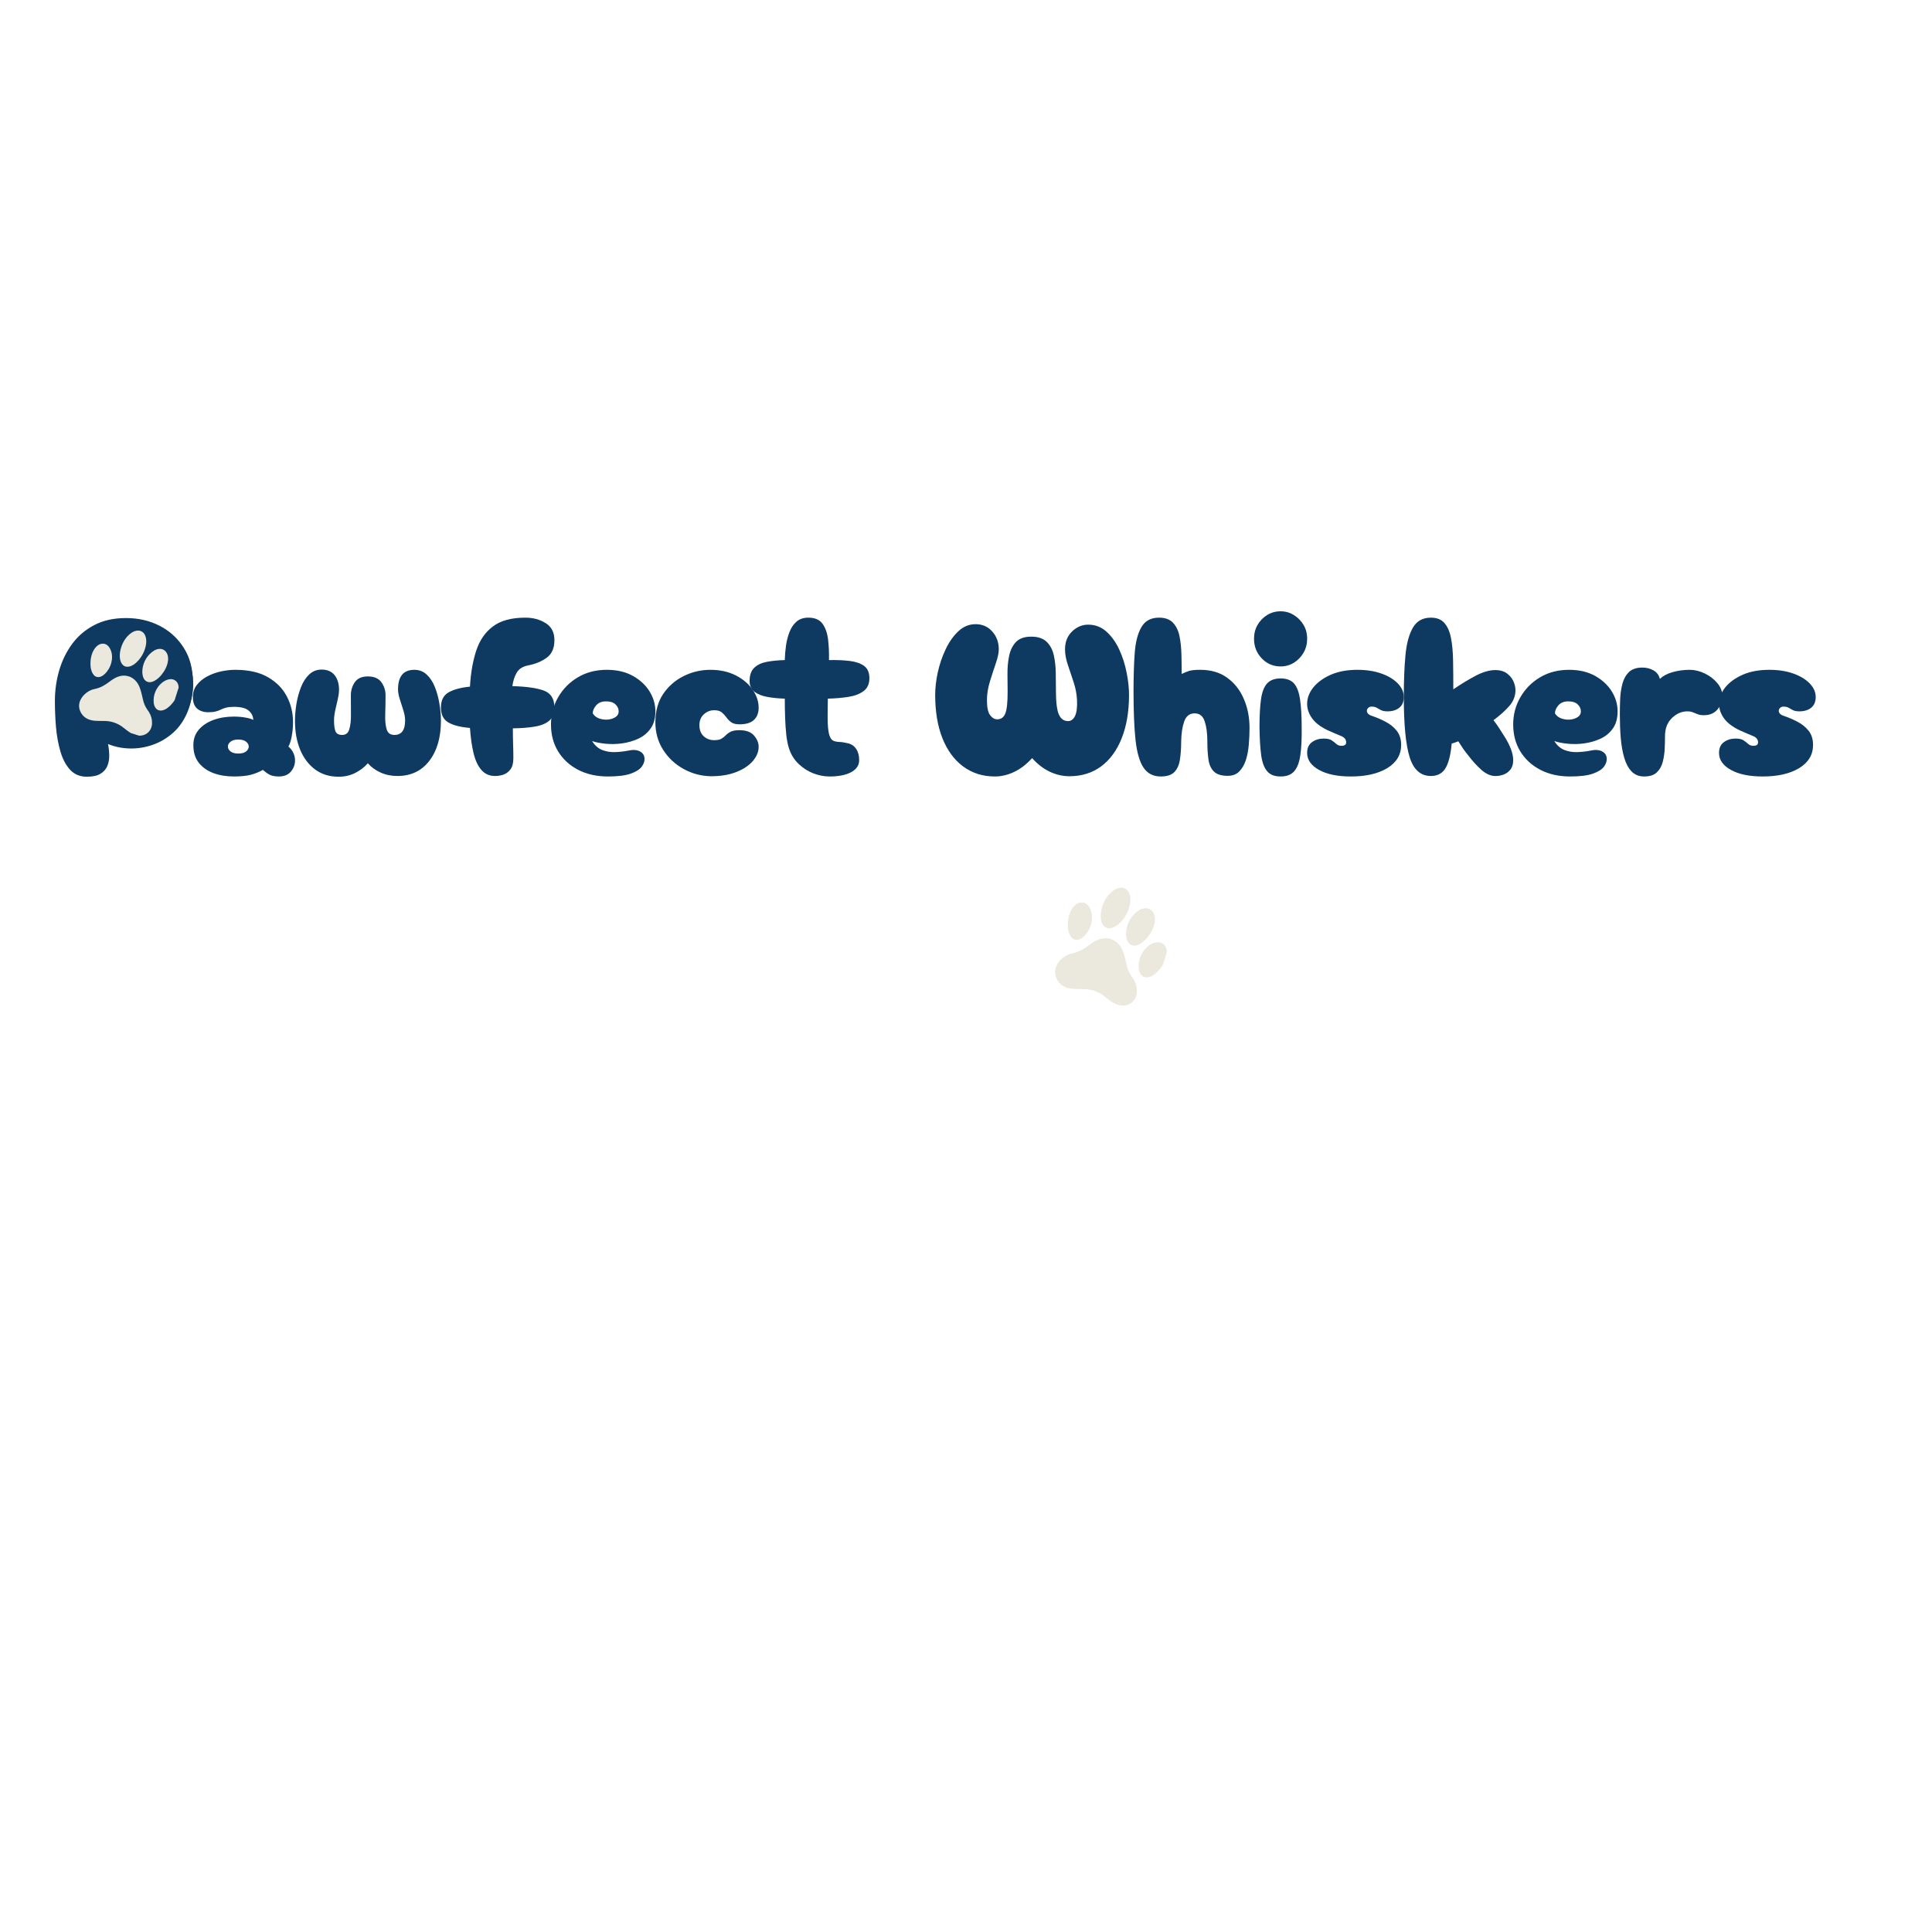 <svg version="1.0" preserveAspectRatio="xMidYMid meet" height="500" viewBox="0 0 375 375" zoomAndPan="magnify" width="500" xmlns:xlink="http://www.w3.org/1999/xlink" xmlns="http://www.w3.org/2000/svg"><defs><g></g><clipPath id="ff5dea8d53"><rect height="65" y="0" width="356" x="0"></rect></clipPath><clipPath id="db9c01cc47"><path clip-rule="nonzero" d="M 14.016 121.066 L 37.5 121.066 L 37.5 144.551 L 14.016 144.551 Z M 14.016 121.066"></path></clipPath><clipPath id="f15480a32d"><path clip-rule="nonzero" d="M 25.758 121.066 C 19.273 121.066 14.016 126.324 14.016 132.809 C 14.016 139.293 19.273 144.551 25.758 144.551 C 32.242 144.551 37.5 139.293 37.5 132.809 C 37.5 126.324 32.242 121.066 25.758 121.066 Z M 25.758 121.066"></path></clipPath><clipPath id="971e35902c"><path clip-rule="nonzero" d="M 0.016 0.066 L 23.5 0.066 L 23.5 23.551 L 0.016 23.551 Z M 0.016 0.066"></path></clipPath><clipPath id="058f068206"><path clip-rule="nonzero" d="M 11.758 0.066 C 5.273 0.066 0.016 5.324 0.016 11.809 C 0.016 18.293 5.273 23.551 11.758 23.551 C 18.242 23.551 23.5 18.293 23.5 11.809 C 23.5 5.324 18.242 0.066 11.758 0.066 Z M 11.758 0.066"></path></clipPath><clipPath id="f8a869d03f"><rect height="24" y="0" width="24" x="0"></rect></clipPath><clipPath id="e8b3601b2b"><path clip-rule="nonzero" d="M 213 172 L 220 172 L 220 181 L 213 181 Z M 213 172"></path></clipPath><clipPath id="decd022825"><path clip-rule="nonzero" d="M 210.031 169.754 L 229.328 175.887 L 222.52 197.328 L 203.219 191.199 Z M 210.031 169.754"></path></clipPath><clipPath id="6d78bccca3"><path clip-rule="nonzero" d="M 210.031 169.754 L 229.328 175.887 L 222.52 197.328 L 203.219 191.199 Z M 210.031 169.754"></path></clipPath><clipPath id="6c08928e7f"><path clip-rule="nonzero" d="M 218 176 L 225 176 L 225 184 L 218 184 Z M 218 176"></path></clipPath><clipPath id="486f27dee2"><path clip-rule="nonzero" d="M 210.031 169.754 L 229.328 175.887 L 222.52 197.328 L 203.219 191.199 Z M 210.031 169.754"></path></clipPath><clipPath id="955e557a05"><path clip-rule="nonzero" d="M 210.031 169.754 L 229.328 175.887 L 222.52 197.328 L 203.219 191.199 Z M 210.031 169.754"></path></clipPath><clipPath id="61aeb189d5"><path clip-rule="nonzero" d="M 207 175 L 212 175 L 212 183 L 207 183 Z M 207 175"></path></clipPath><clipPath id="574e3b8e3b"><path clip-rule="nonzero" d="M 210.031 169.754 L 229.328 175.887 L 222.52 197.328 L 203.219 191.199 Z M 210.031 169.754"></path></clipPath><clipPath id="cdfdcfab0c"><path clip-rule="nonzero" d="M 210.031 169.754 L 229.328 175.887 L 222.52 197.328 L 203.219 191.199 Z M 210.031 169.754"></path></clipPath><clipPath id="1404de6bc1"><path clip-rule="nonzero" d="M 221 182 L 227 182 L 227 190 L 221 190 Z M 221 182"></path></clipPath><clipPath id="1098c69477"><path clip-rule="nonzero" d="M 210.031 169.754 L 229.328 175.887 L 222.52 197.328 L 203.219 191.199 Z M 210.031 169.754"></path></clipPath><clipPath id="2f521f5118"><path clip-rule="nonzero" d="M 210.031 169.754 L 229.328 175.887 L 222.52 197.328 L 203.219 191.199 Z M 210.031 169.754"></path></clipPath><clipPath id="094999eb01"><path clip-rule="nonzero" d="M 204 182 L 221 182 L 221 196 L 204 196 Z M 204 182"></path></clipPath><clipPath id="7de454a3e6"><path clip-rule="nonzero" d="M 210.031 169.754 L 229.328 175.887 L 222.52 197.328 L 203.219 191.199 Z M 210.031 169.754"></path></clipPath><clipPath id="f4b03f79a0"><path clip-rule="nonzero" d="M 210.031 169.754 L 229.328 175.887 L 222.52 197.328 L 203.219 191.199 Z M 210.031 169.754"></path></clipPath><clipPath id="71db28896a"><path clip-rule="nonzero" d="M 23 122 L 29 122 L 29 130 L 23 130 Z M 23 122"></path></clipPath><clipPath id="a50ca249e2"><path clip-rule="nonzero" d="M 20.023 120.117 L 37.18 125.566 L 31.277 144.152 L 14.121 138.703 Z M 20.023 120.117"></path></clipPath><clipPath id="50ef0baff1"><path clip-rule="nonzero" d="M 20.023 120.117 L 37.18 125.566 L 31.277 144.152 L 14.121 138.703 Z M 20.023 120.117"></path></clipPath><clipPath id="1844718600"><path clip-rule="nonzero" d="M 27 125 L 33 125 L 33 133 L 27 133 Z M 27 125"></path></clipPath><clipPath id="079334ee33"><path clip-rule="nonzero" d="M 20.023 120.117 L 37.18 125.566 L 31.277 144.152 L 14.121 138.703 Z M 20.023 120.117"></path></clipPath><clipPath id="c8fefcf1b9"><path clip-rule="nonzero" d="M 20.023 120.117 L 37.18 125.566 L 31.277 144.152 L 14.121 138.703 Z M 20.023 120.117"></path></clipPath><clipPath id="24f19514c4"><path clip-rule="nonzero" d="M 17 124 L 22 124 L 22 132 L 17 132 Z M 17 124"></path></clipPath><clipPath id="b5ee3004a3"><path clip-rule="nonzero" d="M 20.023 120.117 L 37.18 125.566 L 31.277 144.152 L 14.121 138.703 Z M 20.023 120.117"></path></clipPath><clipPath id="49c9dad2f7"><path clip-rule="nonzero" d="M 20.023 120.117 L 37.18 125.566 L 31.277 144.152 L 14.121 138.703 Z M 20.023 120.117"></path></clipPath><clipPath id="63de34f599"><path clip-rule="nonzero" d="M 29 131 L 35 131 L 35 138 L 29 138 Z M 29 131"></path></clipPath><clipPath id="90c333eb51"><path clip-rule="nonzero" d="M 20.023 120.117 L 37.18 125.566 L 31.277 144.152 L 14.121 138.703 Z M 20.023 120.117"></path></clipPath><clipPath id="a7b3a780fa"><path clip-rule="nonzero" d="M 20.023 120.117 L 37.18 125.566 L 31.277 144.152 L 14.121 138.703 Z M 20.023 120.117"></path></clipPath><clipPath id="5322a6007f"><path clip-rule="nonzero" d="M 15 131 L 30 131 L 30 143 L 15 143 Z M 15 131"></path></clipPath><clipPath id="aa8ae46bda"><path clip-rule="nonzero" d="M 20.023 120.117 L 37.18 125.566 L 31.277 144.152 L 14.121 138.703 Z M 20.023 120.117"></path></clipPath><clipPath id="be77237c2b"><path clip-rule="nonzero" d="M 20.023 120.117 L 37.18 125.566 L 31.277 144.152 L 14.121 138.703 Z M 20.023 120.117"></path></clipPath></defs><g transform="matrix(1, 0, 0, 1, 9, 99)"><g clip-path="url(#ff5dea8d53)"><g fill-opacity="1" fill="#0e3a61"><g transform="translate(0.561, 51.714)"><g><path d="M 7.312 0.047 C 5.988 0.047 4.914 -0.383 4.094 -1.25 C 3.27 -2.125 2.641 -3.285 2.203 -4.734 C 1.766 -6.191 1.469 -7.785 1.312 -9.516 C 1.164 -11.242 1.094 -12.961 1.094 -14.672 C 1.094 -16.66 1.363 -18.609 1.906 -20.516 C 2.457 -22.43 3.297 -24.16 4.422 -25.703 C 5.555 -27.242 6.988 -28.469 8.719 -29.375 C 10.445 -30.289 12.504 -30.75 14.891 -30.75 C 17.297 -30.75 19.473 -30.25 21.422 -29.25 C 23.379 -28.25 24.941 -26.82 26.109 -24.969 C 27.285 -23.125 27.875 -20.926 27.875 -18.375 C 27.875 -16.082 27.52 -14.113 26.812 -12.469 C 26.113 -10.82 25.172 -9.477 23.984 -8.438 C 22.797 -7.395 21.473 -6.625 20.016 -6.125 C 18.566 -5.625 17.094 -5.395 15.594 -5.438 C 14.094 -5.477 12.695 -5.766 11.406 -6.297 C 11.551 -5.586 11.629 -4.867 11.641 -4.141 C 11.66 -3.41 11.547 -2.727 11.297 -2.094 C 11.047 -1.457 10.602 -0.941 9.969 -0.547 C 9.344 -0.148 8.457 0.047 7.312 0.047 Z M 15.328 -12.297 C 16.379 -12.297 17.297 -12.68 18.078 -13.453 C 18.859 -14.234 19.25 -15.141 19.25 -16.172 C 19.25 -17.223 18.859 -18.133 18.078 -18.906 C 17.297 -19.688 16.379 -20.078 15.328 -20.078 C 14.273 -20.078 13.359 -19.688 12.578 -18.906 C 11.797 -18.133 11.406 -17.223 11.406 -16.172 C 11.406 -15.141 11.797 -14.234 12.578 -13.453 C 13.359 -12.68 14.273 -12.297 15.328 -12.297 Z M 15.328 -12.297"></path></g></g></g><g fill-opacity="1" fill="#0e3a61"><g transform="translate(27.342, 51.714)"><g><path d="M 9.031 0 C 7.594 0 6.273 -0.219 5.078 -0.656 C 3.891 -1.102 2.941 -1.773 2.234 -2.672 C 1.535 -3.566 1.188 -4.703 1.188 -6.078 C 1.188 -7.254 1.535 -8.254 2.234 -9.078 C 2.941 -9.898 3.891 -10.531 5.078 -10.969 C 6.273 -11.406 7.594 -11.625 9.031 -11.625 C 9.883 -11.625 10.66 -11.555 11.359 -11.422 C 12.066 -11.297 12.551 -11.145 12.812 -10.969 C 12.812 -11.645 12.531 -12.238 11.969 -12.75 C 11.414 -13.258 10.453 -13.516 9.078 -13.516 C 8.43 -13.516 7.922 -13.461 7.547 -13.359 C 7.18 -13.266 6.852 -13.145 6.562 -13 C 6.27 -12.852 5.938 -12.727 5.562 -12.625 C 5.195 -12.52 4.707 -12.469 4.094 -12.469 C 3.188 -12.469 2.457 -12.707 1.906 -13.188 C 1.363 -13.676 1.094 -14.422 1.094 -15.422 C 1.094 -16.328 1.348 -17.109 1.859 -17.766 C 2.379 -18.43 3.051 -18.984 3.875 -19.422 C 4.695 -19.859 5.582 -20.18 6.531 -20.391 C 7.488 -20.598 8.41 -20.703 9.297 -20.703 C 11.91 -20.703 14.035 -20.223 15.672 -19.266 C 17.316 -18.316 18.535 -17.078 19.328 -15.547 C 20.129 -14.023 20.531 -12.367 20.531 -10.578 C 20.531 -9.578 20.445 -8.648 20.281 -7.797 C 20.125 -6.941 19.91 -6.281 19.641 -5.812 C 20.055 -5.457 20.375 -5.047 20.594 -4.578 C 20.812 -4.109 20.922 -3.625 20.922 -3.125 C 20.922 -2.301 20.648 -1.57 20.109 -0.938 C 19.566 -0.312 18.797 0 17.797 0 C 17.035 0 16.43 -0.113 15.984 -0.344 C 15.547 -0.582 15.109 -0.895 14.672 -1.281 C 13.961 -0.863 13.18 -0.547 12.328 -0.328 C 11.484 -0.109 10.383 0 9.031 0 Z M 9.906 -4.453 C 10.582 -4.453 11.086 -4.586 11.422 -4.859 C 11.766 -5.141 11.938 -5.457 11.938 -5.812 C 11.938 -6.164 11.766 -6.477 11.422 -6.75 C 11.086 -7.031 10.582 -7.172 9.906 -7.172 C 9.258 -7.172 8.758 -7.031 8.406 -6.75 C 8.062 -6.477 7.891 -6.164 7.891 -5.812 C 7.891 -5.457 8.062 -5.141 8.406 -4.859 C 8.758 -4.586 9.258 -4.453 9.906 -4.453 Z M 9.906 -4.453"></path></g></g></g><g fill-opacity="1" fill="#0e3a61"><g transform="translate(47.164, 51.714)"><g><path d="M 9.562 0.047 C 7.82 0.047 6.32 -0.406 5.062 -1.312 C 3.801 -2.227 2.82 -3.5 2.125 -5.125 C 1.438 -6.758 1.094 -8.648 1.094 -10.797 C 1.094 -11.848 1.188 -12.953 1.375 -14.109 C 1.57 -15.273 1.867 -16.359 2.266 -17.359 C 2.66 -18.359 3.188 -19.172 3.844 -19.797 C 4.508 -20.43 5.312 -20.75 6.25 -20.75 C 7.363 -20.75 8.207 -20.391 8.781 -19.672 C 9.352 -18.953 9.641 -18.004 9.641 -16.828 C 9.641 -16.297 9.555 -15.676 9.391 -14.969 C 9.234 -14.27 9.07 -13.562 8.906 -12.844 C 8.75 -12.125 8.672 -11.469 8.672 -10.875 C 8.672 -9.938 8.766 -9.234 8.953 -8.766 C 9.148 -8.297 9.586 -8.062 10.266 -8.062 C 10.961 -8.062 11.422 -8.438 11.641 -9.188 C 11.867 -9.938 11.973 -10.906 11.953 -12.094 C 11.941 -13.281 11.938 -14.504 11.938 -15.766 C 11.938 -16.703 12.191 -17.547 12.703 -18.297 C 13.223 -19.047 14.066 -19.422 15.234 -19.422 C 16.441 -19.422 17.316 -19.047 17.859 -18.297 C 18.398 -17.547 18.672 -16.703 18.672 -15.766 C 18.672 -14.504 18.648 -13.281 18.609 -12.094 C 18.566 -10.906 18.656 -9.938 18.875 -9.188 C 19.094 -8.438 19.598 -8.062 20.391 -8.062 C 21.773 -8.062 22.469 -9 22.469 -10.875 C 22.469 -11.469 22.352 -12.125 22.125 -12.844 C 21.906 -13.562 21.676 -14.281 21.438 -15 C 21.207 -15.719 21.094 -16.352 21.094 -16.906 C 21.094 -19.438 22.148 -20.703 24.266 -20.703 C 25.203 -20.703 26 -20.395 26.656 -19.781 C 27.32 -19.164 27.852 -18.359 28.25 -17.359 C 28.645 -16.359 28.938 -15.285 29.125 -14.141 C 29.32 -12.992 29.422 -11.891 29.422 -10.828 C 29.422 -7.578 28.664 -4.973 27.156 -3.016 C 25.645 -1.066 23.582 -0.094 20.969 -0.094 C 19.789 -0.094 18.703 -0.316 17.703 -0.766 C 16.703 -1.223 15.879 -1.82 15.234 -2.562 C 14.586 -1.82 13.781 -1.203 12.812 -0.703 C 11.844 -0.203 10.758 0.047 9.562 0.047 Z M 9.562 0.047"></path></g></g></g><g fill-opacity="1" fill="#0e3a61"><g transform="translate(75.487, 51.714)"><g><path d="M 11.625 -0.094 C 10.508 -0.094 9.613 -0.488 8.938 -1.281 C 8.258 -2.07 7.754 -3.164 7.422 -4.562 C 7.086 -5.957 6.859 -7.578 6.734 -9.422 C 4.941 -9.566 3.551 -9.914 2.562 -10.469 C 1.582 -11.031 1.094 -12.004 1.094 -13.391 C 1.094 -14.766 1.582 -15.738 2.562 -16.312 C 3.551 -16.883 4.941 -17.258 6.734 -17.438 C 6.879 -20.051 7.281 -22.367 7.938 -24.391 C 8.602 -26.422 9.688 -28 11.188 -29.125 C 12.688 -30.258 14.785 -30.828 17.484 -30.828 C 18.984 -30.828 20.297 -30.473 21.422 -29.766 C 22.555 -29.066 23.125 -27.969 23.125 -26.469 C 23.125 -24.914 22.629 -23.781 21.641 -23.062 C 20.66 -22.344 19.484 -21.848 18.109 -21.578 C 17.016 -21.379 16.25 -20.906 15.812 -20.156 C 15.375 -19.406 15.094 -18.531 14.969 -17.531 C 17.613 -17.469 19.633 -17.188 21.031 -16.688 C 22.426 -16.188 23.125 -15.086 23.125 -13.391 C 23.125 -12.273 22.801 -11.43 22.156 -10.859 C 21.508 -10.285 20.578 -9.895 19.359 -9.688 C 18.141 -9.477 16.707 -9.363 15.062 -9.344 C 15.062 -8.164 15.078 -7.098 15.109 -6.141 C 15.141 -5.191 15.156 -4.32 15.156 -3.531 C 15.156 -2.582 14.961 -1.859 14.578 -1.359 C 14.191 -0.859 13.727 -0.52 13.188 -0.344 C 12.645 -0.176 12.125 -0.094 11.625 -0.094 Z M 11.625 -0.094"></path></g></g></g><g fill-opacity="1" fill="#0e3a61"><g transform="translate(96.85, 51.714)"><g><path d="M 12.156 0 C 9.957 0 8.023 -0.43 6.359 -1.297 C 4.703 -2.16 3.41 -3.348 2.484 -4.859 C 1.555 -6.379 1.094 -8.125 1.094 -10.094 C 1.094 -12 1.555 -13.758 2.484 -15.375 C 3.41 -16.988 4.688 -18.281 6.312 -19.25 C 7.945 -20.219 9.82 -20.703 11.938 -20.703 C 13.906 -20.703 15.594 -20.305 17 -19.516 C 18.406 -18.723 19.484 -17.719 20.234 -16.5 C 20.984 -15.281 21.359 -13.992 21.359 -12.641 C 21.359 -11.285 21.051 -10.176 20.438 -9.312 C 19.82 -8.445 19.02 -7.785 18.031 -7.328 C 17.051 -6.879 16.004 -6.578 14.891 -6.422 C 13.773 -6.273 12.703 -6.254 11.672 -6.359 C 10.641 -6.461 9.773 -6.633 9.078 -6.875 C 9.598 -6.02 10.266 -5.438 11.078 -5.125 C 11.891 -4.82 12.738 -4.691 13.625 -4.734 C 14.52 -4.773 15.336 -4.867 16.078 -5.016 C 16.984 -5.223 17.727 -5.18 18.312 -4.891 C 18.906 -4.598 19.219 -4.129 19.25 -3.484 C 19.281 -2.953 19.098 -2.422 18.703 -1.891 C 18.305 -1.359 17.594 -0.91 16.562 -0.547 C 15.531 -0.18 14.062 0 12.156 0 Z M 9.203 -12.25 C 9.492 -11.781 9.914 -11.445 10.469 -11.25 C 11.031 -11.062 11.598 -10.992 12.172 -11.047 C 12.742 -11.109 13.227 -11.27 13.625 -11.531 C 14.031 -11.801 14.234 -12.172 14.234 -12.641 C 14.234 -13.141 14.031 -13.586 13.625 -13.984 C 13.227 -14.379 12.609 -14.578 11.766 -14.578 C 10.941 -14.578 10.305 -14.316 9.859 -13.797 C 9.422 -13.285 9.203 -12.77 9.203 -12.25 Z M 9.203 -12.25"></path></g></g></g><g fill-opacity="1" fill="#0e3a61"><g transform="translate(117.113, 51.714)"><g><path d="M 11.891 -0.047 C 10.016 -0.078 8.254 -0.539 6.609 -1.438 C 4.961 -2.332 3.629 -3.57 2.609 -5.156 C 1.598 -6.738 1.094 -8.531 1.094 -10.531 C 1.094 -12.676 1.598 -14.504 2.609 -16.016 C 3.629 -17.523 4.953 -18.68 6.578 -19.484 C 8.211 -20.297 9.941 -20.703 11.766 -20.703 C 13.641 -20.703 15.281 -20.344 16.688 -19.625 C 18.102 -18.906 19.195 -17.977 19.969 -16.844 C 20.75 -15.719 21.141 -14.551 21.141 -13.344 C 21.141 -12.344 20.836 -11.555 20.234 -10.984 C 19.641 -10.41 18.695 -10.125 17.406 -10.125 C 16.695 -10.125 16.156 -10.266 15.781 -10.547 C 15.414 -10.828 15.109 -11.145 14.859 -11.5 C 14.609 -11.852 14.316 -12.164 13.984 -12.438 C 13.648 -12.719 13.16 -12.859 12.516 -12.859 C 11.742 -12.859 11.07 -12.594 10.5 -12.062 C 9.926 -11.539 9.641 -10.836 9.641 -9.953 C 9.641 -9.047 9.914 -8.332 10.469 -7.812 C 11.031 -7.301 11.711 -7.047 12.516 -7.047 C 13.129 -7.047 13.598 -7.141 13.922 -7.328 C 14.242 -7.523 14.531 -7.754 14.781 -8.016 C 15.031 -8.273 15.344 -8.5 15.719 -8.688 C 16.102 -8.883 16.664 -8.984 17.406 -8.984 C 18.695 -8.984 19.641 -8.641 20.234 -7.953 C 20.836 -7.266 21.141 -6.535 21.141 -5.766 C 21.141 -4.797 20.758 -3.867 20 -2.984 C 19.238 -2.109 18.164 -1.398 16.781 -0.859 C 15.406 -0.316 13.773 -0.047 11.891 -0.047 Z M 11.891 -0.047"></path></g></g></g><g fill-opacity="1" fill="#0e3a61"><g transform="translate(137.155, 51.714)"><g><path d="M 14.844 0 C 13.812 0 12.766 -0.203 11.703 -0.609 C 10.648 -1.023 9.707 -1.629 8.875 -2.422 C 8.039 -3.211 7.43 -4.164 7.047 -5.281 C 6.785 -6.02 6.594 -6.93 6.469 -8.016 C 6.352 -9.098 6.273 -10.254 6.234 -11.484 C 6.191 -12.723 6.172 -13.93 6.172 -15.109 C 5.023 -15.141 3.93 -15.242 2.891 -15.422 C 1.848 -15.598 0.992 -15.926 0.328 -16.406 C -0.328 -16.895 -0.656 -17.609 -0.656 -18.547 C -0.656 -19.691 -0.348 -20.551 0.266 -21.125 C 0.879 -21.695 1.707 -22.078 2.75 -22.266 C 3.789 -22.453 4.93 -22.562 6.172 -22.594 C 6.191 -23.508 6.27 -24.441 6.406 -25.391 C 6.539 -26.348 6.77 -27.238 7.094 -28.062 C 7.414 -28.883 7.867 -29.551 8.453 -30.062 C 9.047 -30.57 9.812 -30.828 10.75 -30.828 C 12.008 -30.828 12.926 -30.43 13.5 -29.641 C 14.07 -28.848 14.43 -27.82 14.578 -26.562 C 14.723 -25.301 14.781 -23.977 14.75 -22.594 C 16.281 -22.625 17.629 -22.566 18.797 -22.422 C 19.973 -22.273 20.898 -21.953 21.578 -21.453 C 22.254 -20.953 22.594 -20.16 22.594 -19.078 C 22.594 -17.961 22.211 -17.125 21.453 -16.562 C 20.691 -16 19.691 -15.625 18.453 -15.438 C 17.223 -15.25 15.914 -15.141 14.531 -15.109 C 14.531 -14.547 14.52 -13.961 14.5 -13.359 C 14.488 -12.766 14.484 -12.16 14.484 -11.547 C 14.484 -9.867 14.602 -8.676 14.844 -7.969 C 15.02 -7.438 15.258 -7.098 15.562 -6.953 C 15.875 -6.805 16.266 -6.723 16.734 -6.703 C 17.203 -6.691 17.773 -6.602 18.453 -6.438 C 19.129 -6.281 19.656 -5.914 20.031 -5.344 C 20.414 -4.781 20.609 -4.055 20.609 -3.172 C 20.609 -2.172 20.086 -1.391 19.047 -0.828 C 18.004 -0.273 16.602 0 14.844 0 Z M 14.844 0"></path></g></g></g><g fill-opacity="1" fill="#0e3a61"><g transform="translate(159.531, 51.714)"><g></g></g></g><g fill-opacity="1" fill="#0e3a61"><g transform="translate(171.424, 51.714)"><g><path d="M 12.688 0 C 10.332 0 8.281 -0.645 6.531 -1.938 C 4.789 -3.227 3.445 -5.055 2.5 -7.422 C 1.562 -9.785 1.094 -12.598 1.094 -15.859 C 1.094 -17.18 1.258 -18.625 1.594 -20.188 C 1.938 -21.758 2.445 -23.258 3.125 -24.688 C 3.801 -26.113 4.625 -27.281 5.594 -28.188 C 6.562 -29.102 7.676 -29.562 8.938 -29.562 C 10.258 -29.562 11.336 -29.086 12.172 -28.141 C 13.016 -27.203 13.438 -26.047 13.438 -24.672 C 13.438 -23.961 13.242 -23.055 12.859 -21.953 C 12.484 -20.859 12.102 -19.688 11.719 -18.438 C 11.332 -17.188 11.141 -15.973 11.141 -14.797 C 11.141 -13.422 11.344 -12.457 11.75 -11.906 C 12.164 -11.363 12.625 -11.094 13.125 -11.094 C 13.863 -11.094 14.383 -11.457 14.688 -12.188 C 15 -12.926 15.156 -14.328 15.156 -16.391 C 15.156 -17.473 15.145 -18.629 15.125 -19.859 C 15.113 -21.098 15.219 -22.266 15.438 -23.359 C 15.656 -24.461 16.094 -25.367 16.75 -26.078 C 17.414 -26.785 18.41 -27.141 19.734 -27.141 C 21.055 -27.141 22.062 -26.801 22.75 -26.125 C 23.438 -25.445 23.895 -24.57 24.125 -23.5 C 24.363 -22.426 24.488 -21.285 24.5 -20.078 C 24.52 -18.879 24.531 -17.738 24.531 -16.656 C 24.531 -14.445 24.719 -12.91 25.094 -12.047 C 25.477 -11.18 26.07 -10.75 26.875 -10.75 C 27.457 -10.75 27.91 -11.078 28.234 -11.734 C 28.555 -12.398 28.688 -13.422 28.625 -14.797 C 28.57 -15.973 28.352 -17.141 27.969 -18.297 C 27.582 -19.461 27.207 -20.586 26.844 -21.672 C 26.477 -22.754 26.297 -23.754 26.297 -24.672 C 26.297 -26.109 26.75 -27.266 27.656 -28.141 C 28.57 -29.023 29.613 -29.469 30.781 -29.469 C 32.164 -29.469 33.359 -29.008 34.359 -28.094 C 35.359 -27.188 36.18 -26.031 36.828 -24.625 C 37.473 -23.219 37.945 -21.734 38.25 -20.172 C 38.562 -18.617 38.719 -17.18 38.719 -15.859 C 38.719 -12.598 38.242 -9.785 37.297 -7.422 C 36.359 -5.055 35.023 -3.234 33.297 -1.953 C 31.566 -0.68 29.516 -0.047 27.141 -0.047 C 25.867 -0.047 24.613 -0.332 23.375 -0.906 C 22.145 -1.477 20.988 -2.363 19.906 -3.562 C 18.82 -2.363 17.656 -1.469 16.406 -0.875 C 15.156 -0.289 13.914 0 12.688 0 Z M 12.688 0"></path></g></g></g><g fill-opacity="1" fill="#0e3a61"><g transform="translate(209.923, 51.714)"><g><path d="M 6.391 0 C 4.922 0 3.801 -0.57 3.031 -1.719 C 2.27 -2.863 1.754 -4.645 1.484 -7.062 C 1.223 -9.488 1.094 -12.625 1.094 -16.469 C 1.094 -19.352 1.172 -21.863 1.328 -24 C 1.492 -26.145 1.93 -27.816 2.641 -29.016 C 3.348 -30.223 4.477 -30.828 6.031 -30.828 C 7.238 -30.828 8.148 -30.492 8.766 -29.828 C 9.379 -29.172 9.797 -28.305 10.016 -27.234 C 10.234 -26.172 10.359 -25 10.391 -23.719 C 10.422 -22.438 10.438 -21.164 10.438 -19.906 C 10.938 -20.145 11.41 -20.336 11.859 -20.484 C 12.316 -20.629 13.047 -20.703 14.047 -20.703 C 16.129 -20.703 17.875 -20.188 19.281 -19.156 C 20.695 -18.133 21.77 -16.77 22.5 -15.062 C 23.238 -13.363 23.609 -11.484 23.609 -9.422 C 23.609 -8.367 23.562 -7.297 23.469 -6.203 C 23.383 -5.117 23.195 -4.117 22.906 -3.203 C 22.613 -2.297 22.188 -1.555 21.625 -0.984 C 21.07 -0.41 20.32 -0.125 19.375 -0.125 C 18.176 -0.125 17.289 -0.395 16.719 -0.938 C 16.145 -1.488 15.785 -2.27 15.641 -3.281 C 15.492 -4.289 15.422 -5.473 15.422 -6.828 C 15.422 -8.379 15.25 -9.672 14.906 -10.703 C 14.57 -11.734 13.922 -12.25 12.953 -12.25 C 11.984 -12.25 11.312 -11.734 10.938 -10.703 C 10.57 -9.672 10.375 -8.379 10.344 -6.828 C 10.344 -5.473 10.258 -4.281 10.094 -3.25 C 9.938 -2.227 9.578 -1.43 9.016 -0.859 C 8.461 -0.285 7.586 0 6.391 0 Z M 6.391 0"></path></g></g></g><g fill-opacity="1" fill="#0e3a61"><g transform="translate(233.312, 51.714)"><g><path d="M 6.25 -21.359 C 4.812 -21.359 3.594 -21.879 2.594 -22.922 C 1.594 -23.961 1.094 -25.234 1.094 -26.734 C 1.094 -27.734 1.32 -28.629 1.781 -29.422 C 2.238 -30.211 2.852 -30.848 3.625 -31.328 C 4.406 -31.816 5.281 -32.062 6.25 -32.062 C 7.195 -32.062 8.055 -31.816 8.828 -31.328 C 9.609 -30.848 10.234 -30.211 10.703 -29.422 C 11.172 -28.629 11.406 -27.734 11.406 -26.734 C 11.406 -25.734 11.172 -24.828 10.703 -24.016 C 10.234 -23.211 9.609 -22.566 8.828 -22.078 C 8.055 -21.598 7.195 -21.359 6.25 -21.359 Z M 6.25 0 C 5.082 0 4.211 -0.336 3.641 -1.016 C 3.066 -1.691 2.68 -2.723 2.484 -4.109 C 2.297 -5.504 2.188 -7.305 2.156 -9.516 C 2.156 -11.711 2.25 -13.516 2.438 -14.922 C 2.633 -16.336 3.023 -17.375 3.609 -18.031 C 4.203 -18.695 5.082 -19.031 6.25 -19.031 C 7.426 -19.031 8.301 -18.695 8.875 -18.031 C 9.445 -17.375 9.832 -16.336 10.031 -14.922 C 10.238 -13.516 10.344 -11.711 10.344 -9.516 C 10.375 -7.305 10.285 -5.504 10.078 -4.109 C 9.879 -2.723 9.484 -1.691 8.891 -1.016 C 8.305 -0.336 7.426 0 6.25 0 Z M 6.25 0"></path></g></g></g><g fill-opacity="1" fill="#0e3a61"><g transform="translate(243.619, 51.714)"><g><path d="M 9.562 0 C 6.977 0 4.922 -0.426 3.391 -1.281 C 1.859 -2.133 1.094 -3.234 1.094 -4.578 C 1.094 -5.516 1.41 -6.211 2.047 -6.672 C 2.68 -7.129 3.438 -7.359 4.312 -7.359 C 5.02 -7.359 5.539 -7.238 5.875 -7 C 6.219 -6.77 6.52 -6.535 6.781 -6.297 C 7.039 -6.066 7.363 -5.953 7.75 -5.953 C 8.363 -5.953 8.672 -6.172 8.672 -6.609 C 8.672 -7.191 8.328 -7.613 7.641 -7.875 C 6.953 -8.145 6.094 -8.516 5.062 -8.984 C 3.656 -9.66 2.641 -10.445 2.016 -11.344 C 1.398 -12.238 1.094 -13.156 1.094 -14.094 C 1.094 -15.207 1.488 -16.266 2.281 -17.266 C 3.082 -18.266 4.207 -19.086 5.656 -19.734 C 7.113 -20.379 8.852 -20.703 10.875 -20.703 C 12.582 -20.703 14.109 -20.469 15.453 -20 C 16.805 -19.531 17.879 -18.891 18.672 -18.078 C 19.461 -17.273 19.859 -16.391 19.859 -15.422 C 19.859 -14.504 19.566 -13.812 18.984 -13.344 C 18.398 -12.875 17.633 -12.641 16.688 -12.641 C 16.164 -12.641 15.75 -12.719 15.438 -12.875 C 15.125 -13.039 14.844 -13.195 14.594 -13.344 C 14.352 -13.488 14.008 -13.562 13.562 -13.562 C 13.332 -13.562 13.129 -13.477 12.953 -13.312 C 12.773 -13.156 12.688 -12.961 12.688 -12.734 C 12.688 -12.555 12.758 -12.379 12.906 -12.203 C 13.051 -12.023 13.301 -11.879 13.656 -11.766 C 14.562 -11.461 15.445 -11.082 16.312 -10.625 C 17.188 -10.176 17.91 -9.594 18.484 -8.875 C 19.055 -8.156 19.344 -7.238 19.344 -6.125 C 19.344 -4.219 18.445 -2.719 16.656 -1.625 C 14.863 -0.539 12.5 0 9.562 0 Z M 9.562 0"></path></g></g></g><g fill-opacity="1" fill="#0e3a61"><g transform="translate(262.384, 51.714)"><g><path d="M 6.344 -0.094 C 4.375 -0.094 3.004 -1.301 2.234 -3.719 C 1.473 -6.145 1.094 -10.055 1.094 -15.453 C 1.094 -18.484 1.195 -21.148 1.406 -23.453 C 1.613 -25.754 2.094 -27.555 2.844 -28.859 C 3.594 -30.172 4.758 -30.828 6.344 -30.828 C 7.488 -30.828 8.359 -30.488 8.953 -29.812 C 9.555 -29.145 9.984 -28.191 10.234 -26.953 C 10.484 -25.723 10.625 -24.254 10.656 -22.547 C 10.688 -20.848 10.703 -18.969 10.703 -16.906 L 10.828 -17 C 12.297 -18 13.719 -18.859 15.094 -19.578 C 16.477 -20.297 17.742 -20.656 18.891 -20.656 C 19.742 -20.656 20.457 -20.457 21.031 -20.062 C 21.602 -19.664 22.035 -19.164 22.328 -18.562 C 22.617 -17.957 22.766 -17.348 22.766 -16.734 C 22.766 -15.617 22.367 -14.602 21.578 -13.688 C 20.785 -12.781 19.758 -11.859 18.5 -10.922 C 18.852 -10.484 19.195 -10.004 19.531 -9.484 C 19.875 -8.973 20.234 -8.41 20.609 -7.797 C 21.109 -7.035 21.52 -6.242 21.844 -5.422 C 22.164 -4.598 22.328 -3.848 22.328 -3.172 C 22.328 -2.379 22.133 -1.754 21.75 -1.297 C 21.375 -0.836 20.906 -0.516 20.344 -0.328 C 19.789 -0.141 19.234 -0.062 18.672 -0.094 C 17.828 -0.145 16.977 -0.551 16.125 -1.312 C 15.27 -2.082 14.445 -2.984 13.656 -4.016 C 13.301 -4.453 12.953 -4.91 12.609 -5.391 C 12.273 -5.879 11.961 -6.359 11.672 -6.828 C 11.234 -6.648 10.805 -6.504 10.391 -6.391 C 10.191 -4.211 9.789 -2.617 9.188 -1.609 C 8.582 -0.598 7.633 -0.094 6.344 -0.094 Z M 6.344 -0.094"></path></g></g></g><g fill-opacity="1" fill="#0e3a61"><g transform="translate(283.615, 51.714)"><g><path d="M 12.156 0 C 9.957 0 8.023 -0.43 6.359 -1.297 C 4.703 -2.16 3.41 -3.348 2.484 -4.859 C 1.555 -6.379 1.094 -8.125 1.094 -10.094 C 1.094 -12 1.555 -13.758 2.484 -15.375 C 3.41 -16.988 4.688 -18.281 6.312 -19.25 C 7.945 -20.219 9.82 -20.703 11.938 -20.703 C 13.906 -20.703 15.594 -20.305 17 -19.516 C 18.406 -18.723 19.484 -17.719 20.234 -16.5 C 20.984 -15.281 21.359 -13.992 21.359 -12.641 C 21.359 -11.285 21.051 -10.176 20.438 -9.312 C 19.82 -8.445 19.02 -7.785 18.031 -7.328 C 17.051 -6.879 16.004 -6.578 14.891 -6.422 C 13.773 -6.273 12.703 -6.254 11.672 -6.359 C 10.641 -6.461 9.773 -6.633 9.078 -6.875 C 9.598 -6.02 10.266 -5.438 11.078 -5.125 C 11.891 -4.82 12.738 -4.691 13.625 -4.734 C 14.52 -4.773 15.336 -4.867 16.078 -5.016 C 16.984 -5.223 17.727 -5.18 18.312 -4.891 C 18.906 -4.598 19.219 -4.129 19.25 -3.484 C 19.281 -2.953 19.098 -2.422 18.703 -1.891 C 18.305 -1.359 17.594 -0.91 16.562 -0.547 C 15.531 -0.18 14.062 0 12.156 0 Z M 9.203 -12.25 C 9.492 -11.781 9.914 -11.445 10.469 -11.25 C 11.031 -11.062 11.598 -10.992 12.172 -11.047 C 12.742 -11.109 13.227 -11.27 13.625 -11.531 C 14.031 -11.801 14.234 -12.172 14.234 -12.641 C 14.234 -13.141 14.031 -13.586 13.625 -13.984 C 13.227 -14.379 12.609 -14.578 11.766 -14.578 C 10.941 -14.578 10.305 -14.316 9.859 -13.797 C 9.422 -13.285 9.203 -12.77 9.203 -12.25 Z M 9.203 -12.25"></path></g></g></g><g fill-opacity="1" fill="#0e3a61"><g transform="translate(304.318, 51.714)"><g><path d="M 5.812 0 C 4.812 0 3.992 -0.328 3.359 -0.984 C 2.734 -1.648 2.258 -2.539 1.938 -3.656 C 1.613 -4.77 1.391 -6.047 1.266 -7.484 C 1.148 -8.922 1.094 -10.406 1.094 -11.938 C 1.094 -12.969 1.113 -14.016 1.156 -15.078 C 1.207 -16.148 1.359 -17.141 1.609 -18.047 C 1.859 -18.961 2.281 -19.707 2.875 -20.281 C 3.477 -20.852 4.344 -21.141 5.469 -21.141 C 6.258 -21.141 6.977 -20.957 7.625 -20.594 C 8.27 -20.227 8.68 -19.676 8.859 -18.938 C 9.523 -19.551 10.379 -20 11.422 -20.281 C 12.473 -20.562 13.555 -20.703 14.672 -20.703 C 15.609 -20.703 16.562 -20.473 17.531 -20.016 C 18.5 -19.566 19.32 -18.941 20 -18.141 C 20.676 -17.348 21.016 -16.453 21.016 -15.453 C 21.016 -14.609 20.695 -13.801 20.062 -13.031 C 19.426 -12.27 18.539 -11.891 17.406 -11.891 C 16.906 -11.891 16.492 -11.957 16.172 -12.094 C 15.848 -12.227 15.535 -12.352 15.234 -12.469 C 14.941 -12.582 14.594 -12.641 14.188 -12.641 C 13.094 -12.641 12.098 -12.207 11.203 -11.344 C 10.305 -10.477 9.859 -9.312 9.859 -7.844 C 9.859 -7.07 9.836 -6.238 9.797 -5.344 C 9.754 -4.457 9.625 -3.602 9.406 -2.781 C 9.188 -1.957 8.797 -1.285 8.234 -0.766 C 7.68 -0.254 6.875 0 5.812 0 Z M 5.812 0"></path></g></g></g><g fill-opacity="1" fill="#0e3a61"><g transform="translate(323.567, 51.714)"><g><path d="M 9.562 0 C 6.977 0 4.922 -0.426 3.391 -1.281 C 1.859 -2.133 1.094 -3.234 1.094 -4.578 C 1.094 -5.516 1.41 -6.211 2.047 -6.672 C 2.68 -7.129 3.438 -7.359 4.312 -7.359 C 5.02 -7.359 5.539 -7.238 5.875 -7 C 6.219 -6.77 6.52 -6.535 6.781 -6.297 C 7.039 -6.066 7.363 -5.953 7.75 -5.953 C 8.363 -5.953 8.672 -6.172 8.672 -6.609 C 8.672 -7.191 8.328 -7.613 7.641 -7.875 C 6.953 -8.145 6.094 -8.516 5.062 -8.984 C 3.656 -9.66 2.641 -10.445 2.016 -11.344 C 1.398 -12.238 1.094 -13.156 1.094 -14.094 C 1.094 -15.207 1.488 -16.266 2.281 -17.266 C 3.082 -18.266 4.207 -19.086 5.656 -19.734 C 7.113 -20.379 8.852 -20.703 10.875 -20.703 C 12.582 -20.703 14.109 -20.469 15.453 -20 C 16.805 -19.531 17.879 -18.891 18.672 -18.078 C 19.461 -17.273 19.859 -16.391 19.859 -15.422 C 19.859 -14.504 19.566 -13.812 18.984 -13.344 C 18.398 -12.875 17.633 -12.641 16.688 -12.641 C 16.164 -12.641 15.75 -12.719 15.438 -12.875 C 15.125 -13.039 14.844 -13.195 14.594 -13.344 C 14.352 -13.488 14.008 -13.562 13.562 -13.562 C 13.332 -13.562 13.129 -13.477 12.953 -13.312 C 12.773 -13.156 12.688 -12.961 12.688 -12.734 C 12.688 -12.555 12.758 -12.379 12.906 -12.203 C 13.051 -12.023 13.301 -11.879 13.656 -11.766 C 14.562 -11.461 15.445 -11.082 16.312 -10.625 C 17.188 -10.176 17.91 -9.594 18.484 -8.875 C 19.055 -8.156 19.344 -7.238 19.344 -6.125 C 19.344 -4.219 18.445 -2.719 16.656 -1.625 C 14.863 -0.539 12.5 0 9.562 0 Z M 9.562 0"></path></g></g></g><g fill-opacity="1" fill="#0e3a61"><g transform="translate(343.217, 51.714)"><g></g></g></g></g></g><g clip-path="url(#db9c01cc47)"><g clip-path="url(#f15480a32d)"><g transform="matrix(1, 0, 0, 1, 14, 121)"><g clip-path="url(#f8a869d03f)"><g clip-path="url(#971e35902c)"><g clip-path="url(#058f068206)"><path fill-rule="nonzero" fill-opacity="1" d="M 0.016 0.066 L 23.5 0.066 L 23.5 23.551 L 0.016 23.551 Z M 0.016 0.066" fill="#0e3a61"></path></g></g></g></g></g></g><g clip-path="url(#e8b3601b2b)"><g clip-path="url(#decd022825)"><g clip-path="url(#6d78bccca3)"><path fill-rule="nonzero" fill-opacity="1" d="M 218.203 172.402 C 219.445 172.887 219.551 174.5 219.316 175.594 C 219.051 176.812 218.512 177.883 217.691 178.812 C 217.098 179.484 216.137 180.25 215.18 180.176 C 214.887 180.156 214.629 180.051 214.402 179.867 C 213.574 179.18 213.562 177.742 213.742 176.793 C 214.043 175.195 214.887 173.66 216.242 172.754 C 216.781 172.391 217.574 172.16 218.203 172.402 Z M 218.203 172.402" fill="#ebe9dd"></path></g></g></g><g clip-path="url(#6c08928e7f)"><g clip-path="url(#486f27dee2)"><g clip-path="url(#955e557a05)"><path fill-rule="nonzero" fill-opacity="1" d="M 221.07 176.691 C 221.777 176.238 222.758 176.078 223.445 176.668 C 224.086 177.211 224.246 178.094 224.141 178.891 C 223.988 180.023 223.477 180.988 222.758 181.898 C 222.066 182.773 220.531 184.121 219.32 183.273 C 218.59 182.762 218.492 181.512 218.582 180.723 C 218.773 179.07 219.656 177.594 221.07 176.691 Z M 221.07 176.691" fill="#ebe9dd"></path></g></g></g><g clip-path="url(#61aeb189d5)"><g clip-path="url(#574e3b8e3b)"><g clip-path="url(#cdfdcfab0c)"><path fill-rule="nonzero" fill-opacity="1" d="M 207.457 177.855 L 207.672 177.184 C 207.879 176.66 208.156 176.211 208.504 175.84 C 209.371 174.914 210.664 174.883 211.387 176 C 211.898 176.793 212.047 177.734 211.93 178.664 C 211.812 179.594 211.453 180.449 210.855 181.227 C 210.438 181.77 209.848 182.309 209.184 182.414 C 207.898 182.621 207.375 181.074 207.293 180.109 C 207.227 179.355 207.281 178.605 207.457 177.855 Z M 207.457 177.855" fill="#ebe9dd"></path></g></g></g><g clip-path="url(#1404de6bc1)"><g clip-path="url(#1098c69477)"><g clip-path="url(#2f521f5118)"><path fill-rule="nonzero" fill-opacity="1" d="M 222.527 189.715 C 221.551 189.703 221.117 188.828 221.035 187.992 C 220.871 186.328 221.559 184.699 222.852 183.645 C 223.555 183.074 224.719 182.578 225.59 183.09 C 226.859 183.828 226.539 185.684 226.004 186.75 C 225.426 187.902 223.988 189.738 222.527 189.715 Z M 222.527 189.715" fill="#ebe9dd"></path></g></g></g><g clip-path="url(#094999eb01)"><g clip-path="url(#7de454a3e6)"><g clip-path="url(#f4b03f79a0)"><path fill-rule="nonzero" fill-opacity="1" d="M 216.055 182.445 C 218.074 183.52 218.242 185.57 218.742 187.527 C 218.93 188.266 219.238 188.941 219.668 189.559 C 219.891 189.883 220.004 190.043 220.004 190.047 C 220.48 190.812 220.699 191.645 220.664 192.539 C 220.602 194.141 219.395 195.266 217.766 195.172 C 216.504 195.098 215.5 194.273 214.445 193.438 C 213.309 192.539 212.02 192.055 210.57 191.984 C 209.707 191.941 208.559 192.039 207.57 191.844 C 206.391 191.605 205.461 190.914 205.012 189.793 C 204.699 189.012 204.715 188.223 205.066 187.457 C 205.559 186.379 206.566 185.539 207.672 185.152 C 207.785 185.113 208.008 185.055 208.344 184.98 C 209.598 184.711 210.566 184.078 211.57 183.312 C 212.668 182.477 214.004 181.832 215.418 182.223 C 215.719 182.305 215.93 182.379 216.055 182.445 Z M 216.055 182.445" fill="#ebe9dd"></path></g></g></g><g clip-path="url(#71db28896a)"><g clip-path="url(#a50ca249e2)"><g clip-path="url(#50ef0baff1)"><path fill-rule="nonzero" fill-opacity="1" d="M 27.309 122.48 C 28.418 122.914 28.512 124.352 28.301 125.328 C 28.07 126.41 27.586 127.367 26.855 128.195 C 26.324 128.797 25.469 129.477 24.617 129.414 C 24.352 129.395 24.121 129.301 23.922 129.137 C 23.184 128.523 23.176 127.242 23.332 126.395 C 23.602 124.973 24.355 123.602 25.562 122.793 C 26.043 122.473 26.75 122.266 27.309 122.48 Z M 27.309 122.48" fill="#ebe9dd"></path></g></g></g><g clip-path="url(#1844718600)"><g clip-path="url(#079334ee33)"><g clip-path="url(#c8fefcf1b9)"><path fill-rule="nonzero" fill-opacity="1" d="M 29.867 126.305 C 30.5 125.902 31.371 125.758 31.984 126.285 C 32.555 126.77 32.699 127.559 32.605 128.266 C 32.469 129.273 32.016 130.137 31.371 130.949 C 30.754 131.73 29.387 132.93 28.305 132.172 C 27.656 131.719 27.57 130.605 27.648 129.902 C 27.82 128.43 28.605 127.113 29.867 126.305 Z M 29.867 126.305" fill="#ebe9dd"></path></g></g></g><g clip-path="url(#24f19514c4)"><g clip-path="url(#b5ee3004a3)"><g clip-path="url(#49c9dad2f7)"><path fill-rule="nonzero" fill-opacity="1" d="M 17.727 127.344 L 17.918 126.746 C 18.105 126.277 18.352 125.879 18.664 125.543 C 19.438 124.719 20.59 124.691 21.23 125.688 C 21.688 126.398 21.82 127.234 21.715 128.062 C 21.613 128.895 21.293 129.656 20.758 130.352 C 20.387 130.832 19.859 131.312 19.27 131.41 C 18.125 131.594 17.656 130.215 17.582 129.355 C 17.523 128.684 17.57 128.012 17.727 127.344 Z M 17.727 127.344" fill="#ebe9dd"></path></g></g></g><g clip-path="url(#63de34f599)"><g clip-path="url(#90c333eb51)"><g clip-path="url(#a7b3a780fa)"><path fill-rule="nonzero" fill-opacity="1" d="M 31.164 137.918 C 30.297 137.906 29.91 137.129 29.836 136.383 C 29.691 134.898 30.305 133.445 31.457 132.508 C 32.082 131.996 33.121 131.555 33.898 132.008 C 35.027 132.668 34.742 134.324 34.266 135.277 C 33.75 136.301 32.469 137.938 31.164 137.918 Z M 31.164 137.918" fill="#ebe9dd"></path></g></g></g><g clip-path="url(#5322a6007f)"><g clip-path="url(#aa8ae46bda)"><g clip-path="url(#be77237c2b)"><path fill-rule="nonzero" fill-opacity="1" d="M 25.395 131.438 C 27.195 132.395 27.348 134.223 27.793 135.969 C 27.957 136.625 28.234 137.227 28.617 137.777 C 28.816 138.066 28.918 138.211 28.918 138.215 C 29.34 138.898 29.539 139.637 29.508 140.438 C 29.449 141.863 28.371 142.871 26.918 142.785 C 25.797 142.719 24.898 141.984 23.957 141.238 C 22.949 140.438 21.797 140.004 20.504 139.941 C 19.734 139.906 18.711 139.992 17.832 139.816 C 16.777 139.605 15.949 138.988 15.547 137.988 C 15.27 137.293 15.285 136.586 15.598 135.906 C 16.035 134.945 16.938 134.195 17.922 133.848 C 18.02 133.812 18.219 133.766 18.52 133.699 C 19.637 133.457 20.5 132.891 21.398 132.207 C 22.375 131.465 23.566 130.891 24.828 131.238 C 25.098 131.312 25.285 131.379 25.395 131.438 Z M 25.395 131.438" fill="#ebe9dd"></path></g></g></g></svg>